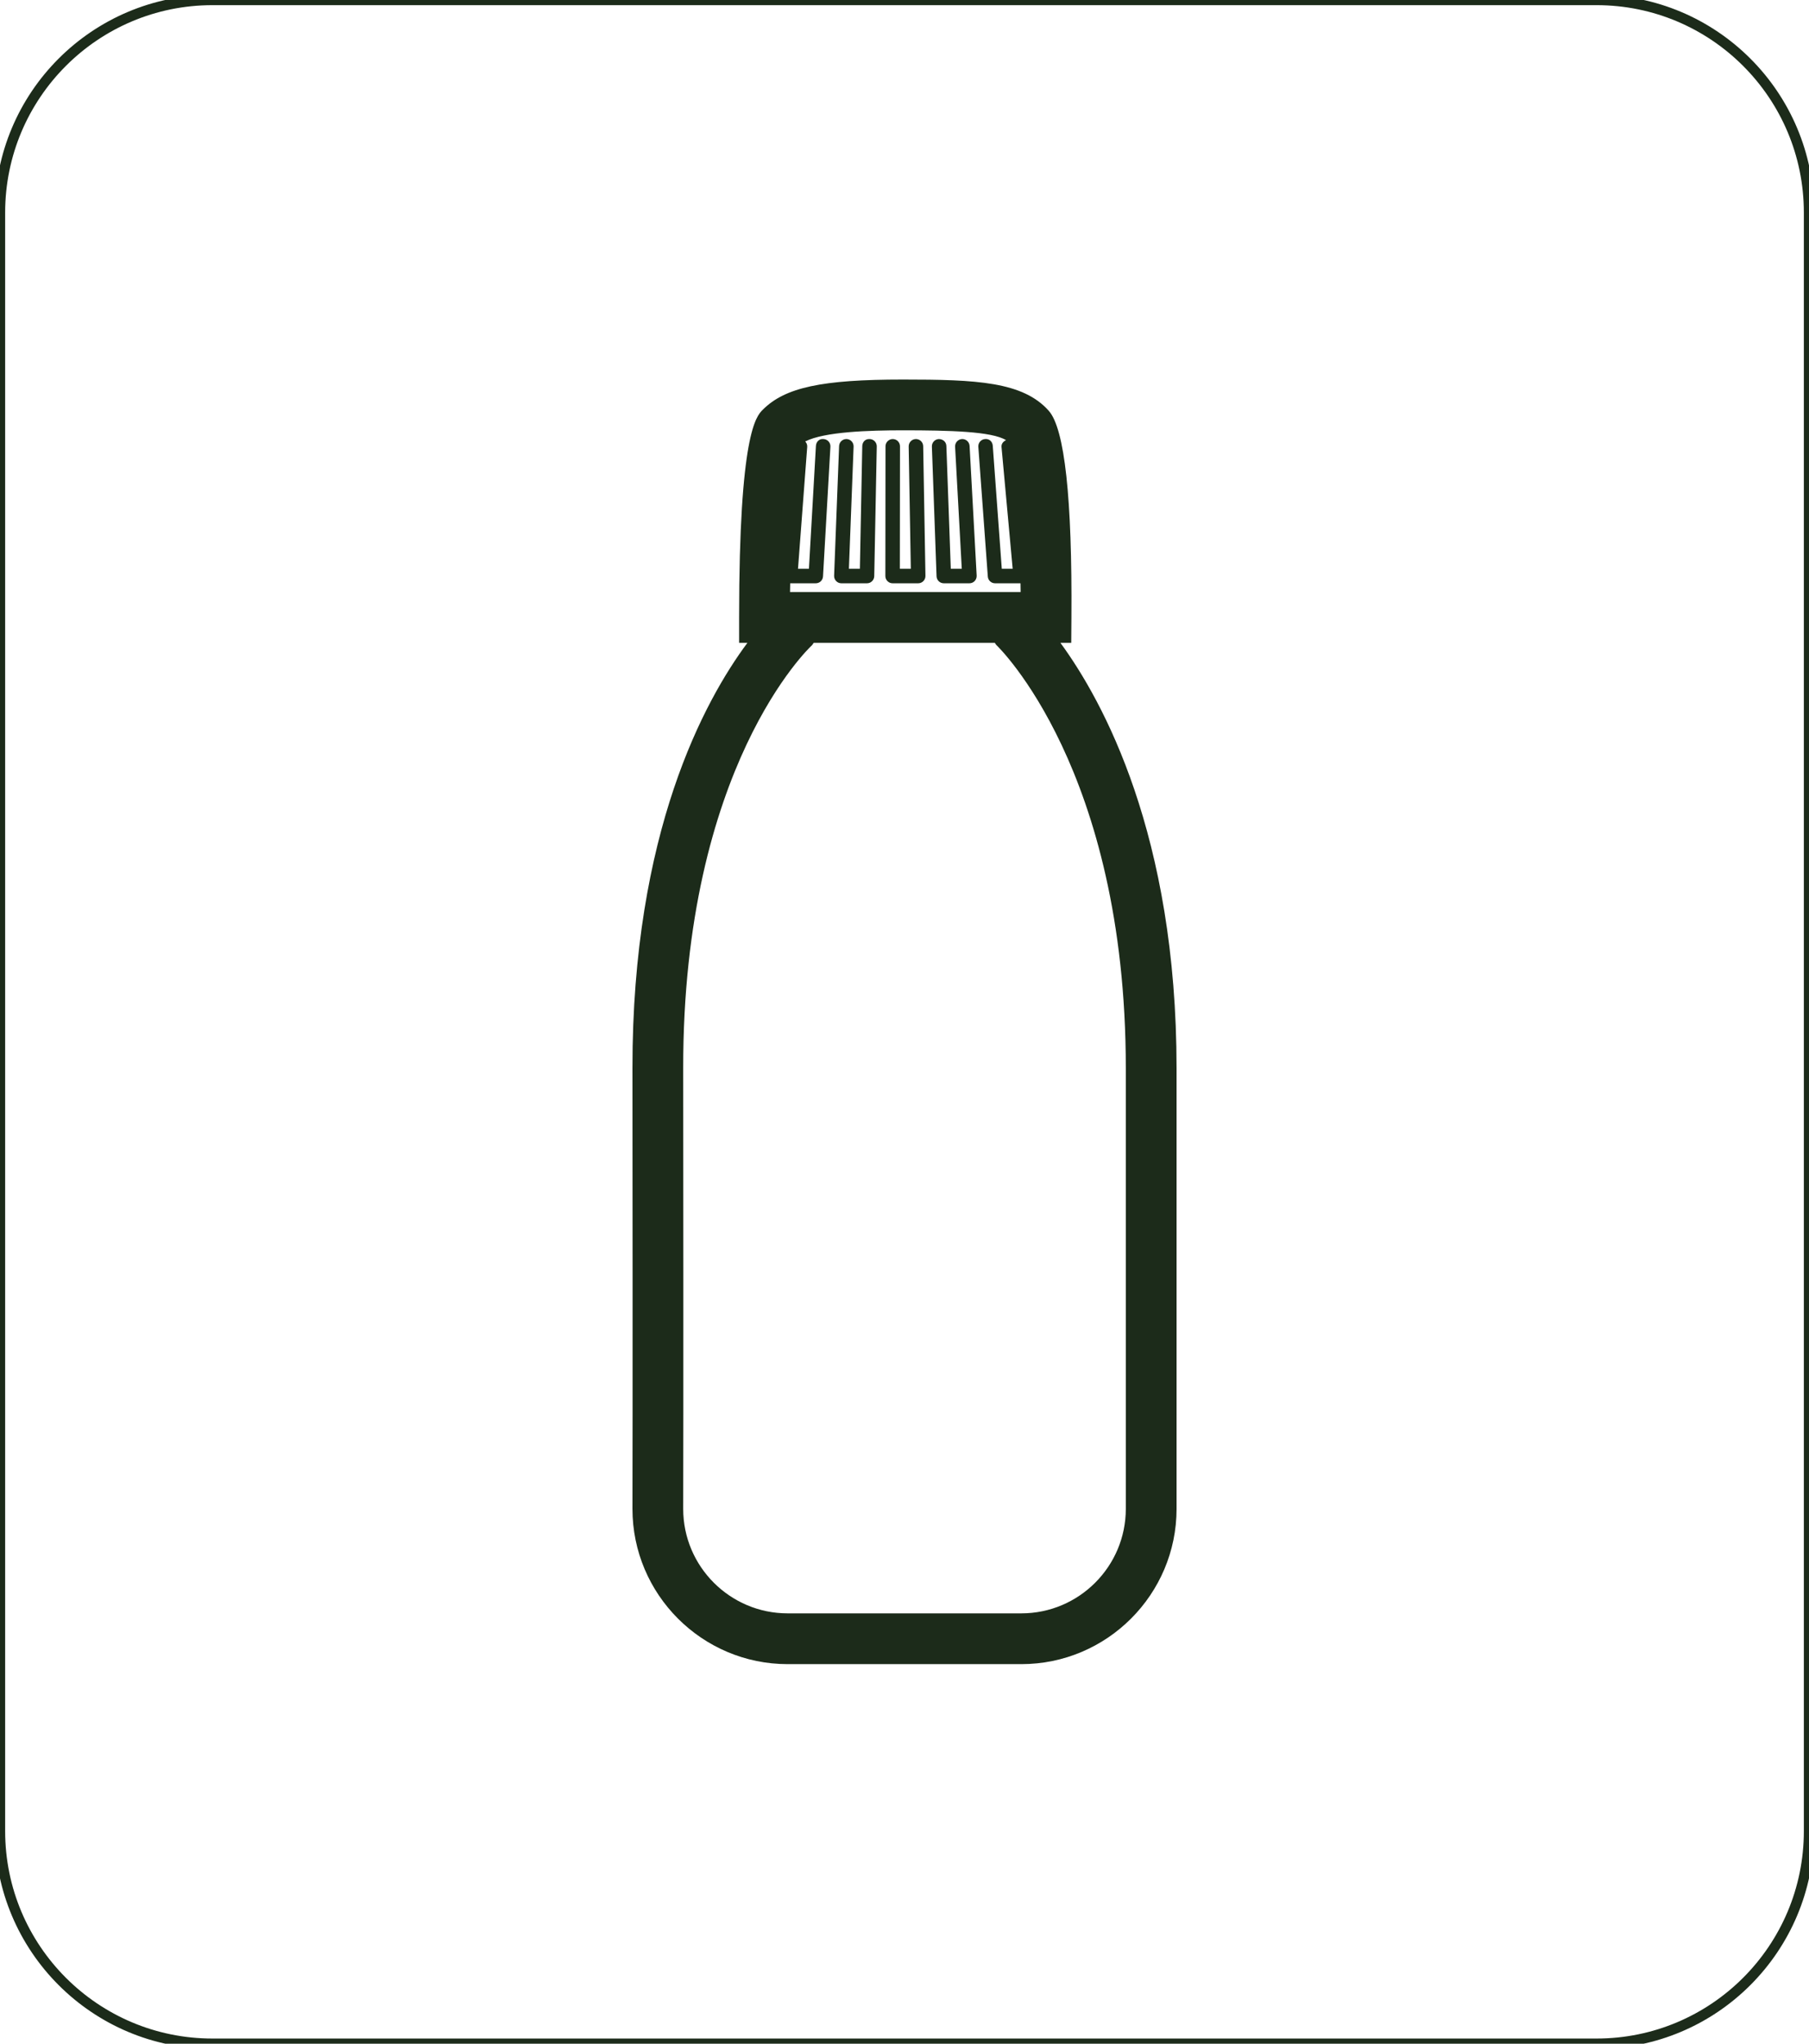 <?xml version="1.0" encoding="iso-8859-1"?>
<!-- Generator: Adobe Illustrator 26.3.1, SVG Export Plug-In . SVG Version: 6.00 Build 0)  -->
<svg version="1.1" xmlns="http://www.w3.org/2000/svg" xmlns:xlink="http://www.w3.org/1999/xlink" x="0px" y="0px"
	 viewBox="0 0 124 140" style="enable-background:new 0 0 124 140;" xml:space="preserve">
<g id="CADRE">
</g>
<g id="CR&#xC9;A">
	<g>
		<path style="fill:none;stroke:#1C2B1A;stroke-width:0.706;" d="M109.434,140H14.566C6.521,140,0,133.479,0,125.434L0,14.566
			C0,6.521,6.521,0,14.566,0l94.869,0C117.479,0,124,6.521,124,14.566v110.869C124,133.479,117.479,140,109.434,140z"/>
		<g>
			<path style="fill:#1C2B1A;" d="M72.687,44.035h0.742l0.012-1.727c0.058-8.173-0.464-12.938-1.549-14.163
				c-1.772-2-4.96-2.145-9.997-2.145c-5.573,0-8.087,0.542-9.613,2.07c-0.443,0.445-1.619,1.626-1.619,14.225v1.739h0.571
				c-2.934,3.943-7.898,12.984-7.882,29.144c0.023,23.127,0,30.173,0,30.182c0,5.866,4.772,10.639,10.638,10.639h16.019
				c5.866,0,10.64-4.773,10.64-10.639V73.177C80.648,57.201,75.605,48.02,72.687,44.035z M68.96,30.153
				c-0.188,0.085-0.33,0.25-0.31,0.467l0.765,8.343h-0.747l-0.617-8.425c-0.021-0.275-0.223-0.492-0.532-0.46
				c-0.274,0.02-0.479,0.258-0.458,0.532l0.65,8.886c0.017,0.26,0.235,0.461,0.495,0.461h1.746c0.003,0.2,0.007,0.4,0.009,0.599
				H54.153c0.003-0.199,0.008-0.399,0.012-0.599h1.753c0.264,0,0.481-0.206,0.497-0.469l0.507-8.886
				c0.016-0.274-0.194-0.509-0.468-0.524c-0.305-0.035-0.511,0.193-0.526,0.468l-0.479,8.417h-0.749l0.631-8.351
				c0.011-0.144-0.045-0.272-0.136-0.371c1.326-0.67,4.383-0.763,6.701-0.763C65.082,29.479,67.997,29.55,68.96,30.153z
				 M77.17,103.361c0,3.948-3.213,7.16-7.161,7.16H53.99c-3.948,0-7.159-3.212-7.159-7.154c0,0,0.023-7.047,0-30.192
				c-0.021-20.657,8.671-28.831,8.813-28.96c0.058-0.052,0.085-0.122,0.134-0.18h12.411c0.042,0.05,0.063,0.111,0.112,0.156
				c0.089,0.083,8.869,8.502,8.869,28.986V103.361z"/>
			<path style="fill:#1C2B1A;" d="M57.672,39.957h1.757c0.27,0,0.491-0.216,0.497-0.487l0.173-8.886
				c0.006-0.275-0.214-0.501-0.487-0.507c-0.314-0.017-0.501,0.214-0.507,0.487l-0.163,8.399h-0.753l0.322-8.37
				c0.01-0.275-0.204-0.506-0.478-0.516c-0.008,0-0.014,0-0.019,0c-0.266,0-0.487,0.21-0.497,0.478l-0.342,8.886
				c-0.004,0.135,0.045,0.267,0.14,0.364C57.408,39.902,57.536,39.957,57.672,39.957z"/>
			<path style="fill:#1C2B1A;" d="M61.184,39.957h1.755c0.134,0,0.26-0.053,0.355-0.149c0.093-0.095,0.144-0.224,0.142-0.357
				l-0.155-8.886c-0.004-0.272-0.227-0.488-0.497-0.488c-0.002,0-0.006,0-0.008,0c-0.276,0.005-0.493,0.231-0.489,0.506l0.146,8.38
				h-0.751l0.01-8.388c0-0.275-0.221-0.498-0.497-0.498c-0.274,0-0.497,0.222-0.497,0.496l-0.01,8.886
				c0,0.132,0.052,0.259,0.146,0.352C60.926,39.905,61.052,39.957,61.184,39.957z"/>
			<path style="fill:#1C2B1A;" d="M64.693,39.957h1.757c0.136,0,0.268-0.056,0.361-0.155s0.142-0.232,0.136-0.369l-0.485-8.886
				c-0.016-0.265-0.235-0.47-0.497-0.47c-0.008,0-0.017,0-0.027,0.001c-0.274,0.015-0.483,0.249-0.47,0.523l0.458,8.362h-0.753
				l-0.303-8.407c-0.01-0.274-0.21-0.47-0.514-0.479c-0.276,0.011-0.489,0.241-0.479,0.514l0.32,8.886
				C64.206,39.746,64.426,39.957,64.693,39.957z"/>
		</g>
	</g>
</g>
</svg>
